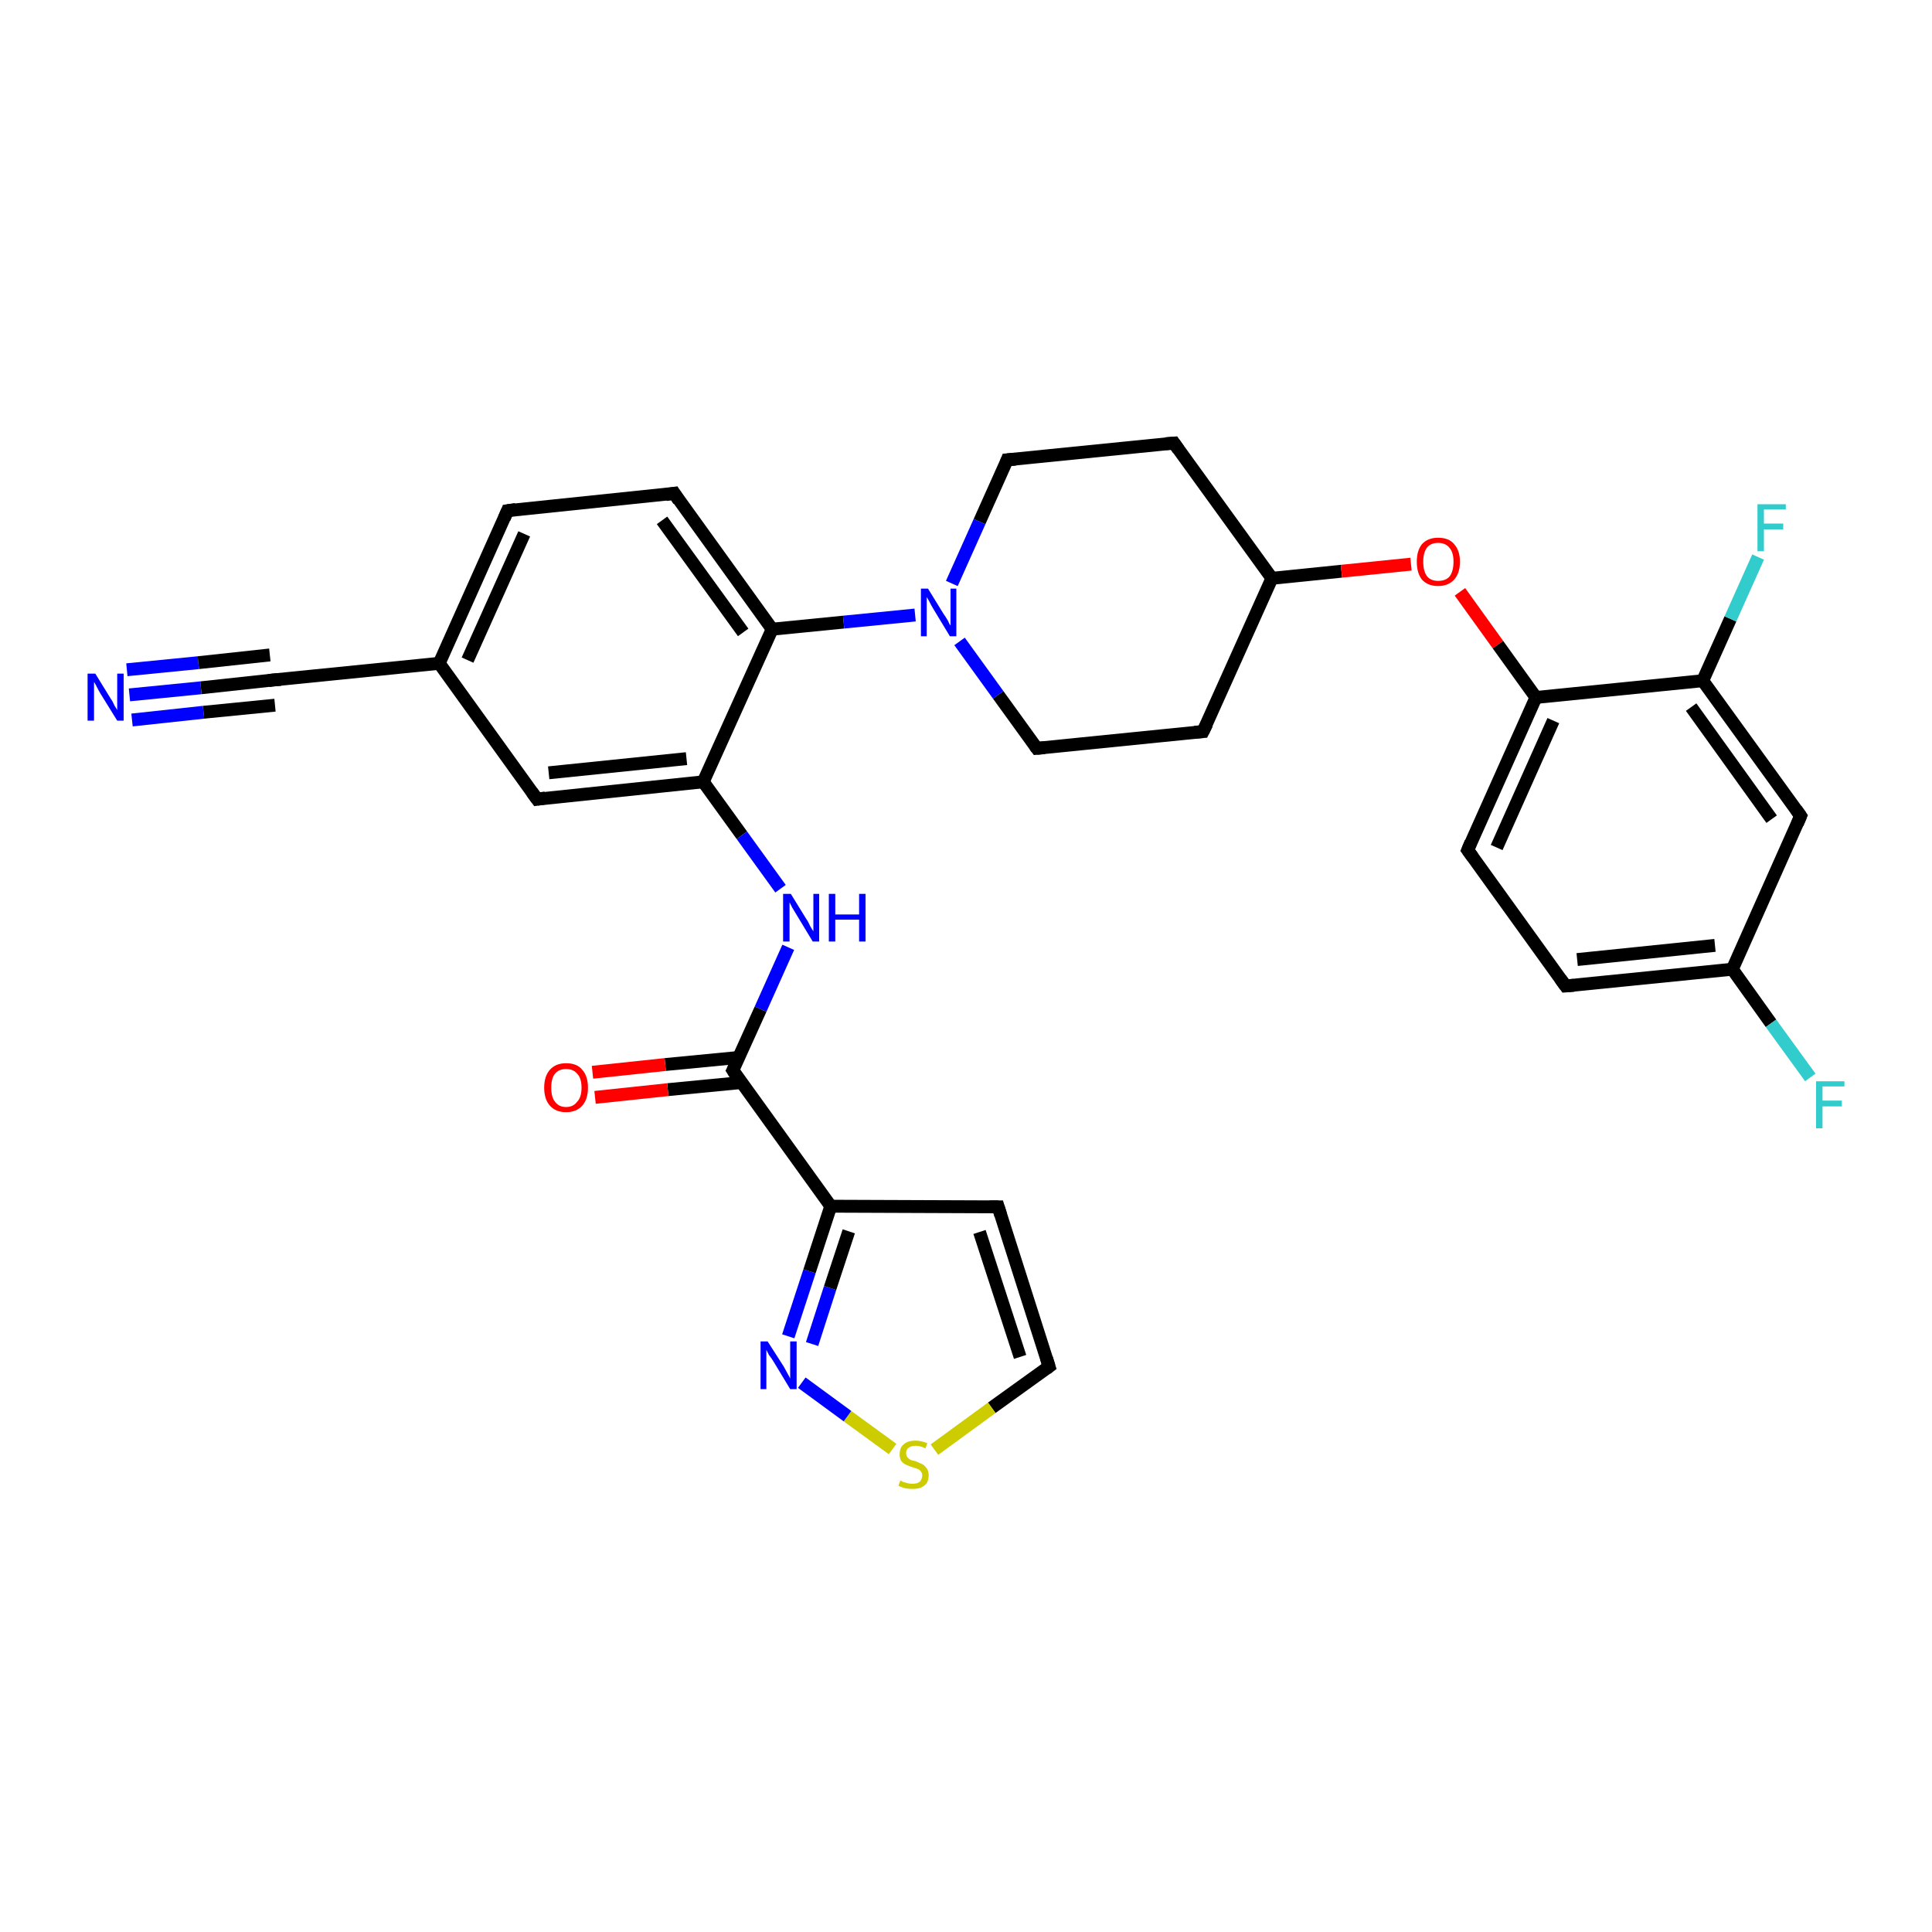 <?xml version='1.0' encoding='iso-8859-1'?>
<svg version='1.1' baseProfile='full'
              xmlns='http://www.w3.org/2000/svg'
                      xmlns:rdkit='http://www.rdkit.org/xml'
                      xmlns:xlink='http://www.w3.org/1999/xlink'
                  xml:space='preserve'
width='300px' height='300px' viewBox='0 0 300 300'>
<!-- END OF HEADER -->
<rect style='opacity:1.0;fill:#FFFFFF;stroke:none' width='300.0' height='300.0' x='0.0' y='0.0'> </rect>
<path class='bond-0 atom-0 atom-1' d='M 20.1,107.9 L 31.2,106.8' style='fill:none;fill-rule:evenodd;stroke:#0000FF;stroke-width:2.0px;stroke-linecap:butt;stroke-linejoin:miter;stroke-opacity:1' />
<path class='bond-0 atom-0 atom-1' d='M 31.2,106.8 L 42.3,105.6' style='fill:none;fill-rule:evenodd;stroke:#000000;stroke-width:2.0px;stroke-linecap:butt;stroke-linejoin:miter;stroke-opacity:1' />
<path class='bond-0 atom-0 atom-1' d='M 19.7,104.0 L 30.8,102.9' style='fill:none;fill-rule:evenodd;stroke:#0000FF;stroke-width:2.0px;stroke-linecap:butt;stroke-linejoin:miter;stroke-opacity:1' />
<path class='bond-0 atom-0 atom-1' d='M 30.8,102.9 L 41.9,101.7' style='fill:none;fill-rule:evenodd;stroke:#000000;stroke-width:2.0px;stroke-linecap:butt;stroke-linejoin:miter;stroke-opacity:1' />
<path class='bond-0 atom-0 atom-1' d='M 20.5,111.8 L 31.6,110.6' style='fill:none;fill-rule:evenodd;stroke:#0000FF;stroke-width:2.0px;stroke-linecap:butt;stroke-linejoin:miter;stroke-opacity:1' />
<path class='bond-0 atom-0 atom-1' d='M 31.6,110.6 L 42.7,109.5' style='fill:none;fill-rule:evenodd;stroke:#000000;stroke-width:2.0px;stroke-linecap:butt;stroke-linejoin:miter;stroke-opacity:1' />
<path class='bond-1 atom-1 atom-2' d='M 42.3,105.6 L 68.2,103.0' style='fill:none;fill-rule:evenodd;stroke:#000000;stroke-width:2.0px;stroke-linecap:butt;stroke-linejoin:miter;stroke-opacity:1' />
<path class='bond-2 atom-2 atom-3' d='M 68.2,103.0 L 78.8,79.3' style='fill:none;fill-rule:evenodd;stroke:#000000;stroke-width:2.0px;stroke-linecap:butt;stroke-linejoin:miter;stroke-opacity:1' />
<path class='bond-2 atom-2 atom-3' d='M 72.6,102.5 L 81.4,82.9' style='fill:none;fill-rule:evenodd;stroke:#000000;stroke-width:2.0px;stroke-linecap:butt;stroke-linejoin:miter;stroke-opacity:1' />
<path class='bond-3 atom-3 atom-4' d='M 78.8,79.3 L 104.7,76.6' style='fill:none;fill-rule:evenodd;stroke:#000000;stroke-width:2.0px;stroke-linecap:butt;stroke-linejoin:miter;stroke-opacity:1' />
<path class='bond-4 atom-4 atom-5' d='M 104.7,76.6 L 119.9,97.7' style='fill:none;fill-rule:evenodd;stroke:#000000;stroke-width:2.0px;stroke-linecap:butt;stroke-linejoin:miter;stroke-opacity:1' />
<path class='bond-4 atom-4 atom-5' d='M 102.8,80.8 L 115.4,98.2' style='fill:none;fill-rule:evenodd;stroke:#000000;stroke-width:2.0px;stroke-linecap:butt;stroke-linejoin:miter;stroke-opacity:1' />
<path class='bond-5 atom-5 atom-6' d='M 119.9,97.7 L 131.0,96.6' style='fill:none;fill-rule:evenodd;stroke:#000000;stroke-width:2.0px;stroke-linecap:butt;stroke-linejoin:miter;stroke-opacity:1' />
<path class='bond-5 atom-5 atom-6' d='M 131.0,96.6 L 142.1,95.5' style='fill:none;fill-rule:evenodd;stroke:#0000FF;stroke-width:2.0px;stroke-linecap:butt;stroke-linejoin:miter;stroke-opacity:1' />
<path class='bond-6 atom-6 atom-7' d='M 149.0,99.6 L 155.0,107.9' style='fill:none;fill-rule:evenodd;stroke:#0000FF;stroke-width:2.0px;stroke-linecap:butt;stroke-linejoin:miter;stroke-opacity:1' />
<path class='bond-6 atom-6 atom-7' d='M 155.0,107.9 L 161.0,116.2' style='fill:none;fill-rule:evenodd;stroke:#000000;stroke-width:2.0px;stroke-linecap:butt;stroke-linejoin:miter;stroke-opacity:1' />
<path class='bond-7 atom-7 atom-8' d='M 161.0,116.2 L 186.8,113.6' style='fill:none;fill-rule:evenodd;stroke:#000000;stroke-width:2.0px;stroke-linecap:butt;stroke-linejoin:miter;stroke-opacity:1' />
<path class='bond-8 atom-8 atom-9' d='M 186.8,113.6 L 197.5,89.8' style='fill:none;fill-rule:evenodd;stroke:#000000;stroke-width:2.0px;stroke-linecap:butt;stroke-linejoin:miter;stroke-opacity:1' />
<path class='bond-9 atom-9 atom-10' d='M 197.5,89.8 L 208.3,88.7' style='fill:none;fill-rule:evenodd;stroke:#000000;stroke-width:2.0px;stroke-linecap:butt;stroke-linejoin:miter;stroke-opacity:1' />
<path class='bond-9 atom-9 atom-10' d='M 208.3,88.7 L 219.1,87.6' style='fill:none;fill-rule:evenodd;stroke:#FF0000;stroke-width:2.0px;stroke-linecap:butt;stroke-linejoin:miter;stroke-opacity:1' />
<path class='bond-10 atom-10 atom-11' d='M 226.7,91.9 L 232.6,100.1' style='fill:none;fill-rule:evenodd;stroke:#FF0000;stroke-width:2.0px;stroke-linecap:butt;stroke-linejoin:miter;stroke-opacity:1' />
<path class='bond-10 atom-10 atom-11' d='M 232.6,100.1 L 238.5,108.3' style='fill:none;fill-rule:evenodd;stroke:#000000;stroke-width:2.0px;stroke-linecap:butt;stroke-linejoin:miter;stroke-opacity:1' />
<path class='bond-11 atom-11 atom-12' d='M 238.5,108.3 L 227.9,132.0' style='fill:none;fill-rule:evenodd;stroke:#000000;stroke-width:2.0px;stroke-linecap:butt;stroke-linejoin:miter;stroke-opacity:1' />
<path class='bond-11 atom-11 atom-12' d='M 241.2,111.9 L 232.4,131.6' style='fill:none;fill-rule:evenodd;stroke:#000000;stroke-width:2.0px;stroke-linecap:butt;stroke-linejoin:miter;stroke-opacity:1' />
<path class='bond-12 atom-12 atom-13' d='M 227.9,132.0 L 243.1,153.1' style='fill:none;fill-rule:evenodd;stroke:#000000;stroke-width:2.0px;stroke-linecap:butt;stroke-linejoin:miter;stroke-opacity:1' />
<path class='bond-13 atom-13 atom-14' d='M 243.1,153.1 L 269.0,150.5' style='fill:none;fill-rule:evenodd;stroke:#000000;stroke-width:2.0px;stroke-linecap:butt;stroke-linejoin:miter;stroke-opacity:1' />
<path class='bond-13 atom-13 atom-14' d='M 244.9,149.0 L 266.3,146.8' style='fill:none;fill-rule:evenodd;stroke:#000000;stroke-width:2.0px;stroke-linecap:butt;stroke-linejoin:miter;stroke-opacity:1' />
<path class='bond-14 atom-14 atom-15' d='M 269.0,150.5 L 275.0,158.9' style='fill:none;fill-rule:evenodd;stroke:#000000;stroke-width:2.0px;stroke-linecap:butt;stroke-linejoin:miter;stroke-opacity:1' />
<path class='bond-14 atom-14 atom-15' d='M 275.0,158.9 L 281.1,167.3' style='fill:none;fill-rule:evenodd;stroke:#33CCCC;stroke-width:2.0px;stroke-linecap:butt;stroke-linejoin:miter;stroke-opacity:1' />
<path class='bond-15 atom-14 atom-16' d='M 269.0,150.5 L 279.6,126.7' style='fill:none;fill-rule:evenodd;stroke:#000000;stroke-width:2.0px;stroke-linecap:butt;stroke-linejoin:miter;stroke-opacity:1' />
<path class='bond-16 atom-16 atom-17' d='M 279.6,126.7 L 264.4,105.7' style='fill:none;fill-rule:evenodd;stroke:#000000;stroke-width:2.0px;stroke-linecap:butt;stroke-linejoin:miter;stroke-opacity:1' />
<path class='bond-16 atom-16 atom-17' d='M 275.1,127.2 L 262.6,109.8' style='fill:none;fill-rule:evenodd;stroke:#000000;stroke-width:2.0px;stroke-linecap:butt;stroke-linejoin:miter;stroke-opacity:1' />
<path class='bond-17 atom-17 atom-18' d='M 264.4,105.7 L 268.7,96.1' style='fill:none;fill-rule:evenodd;stroke:#000000;stroke-width:2.0px;stroke-linecap:butt;stroke-linejoin:miter;stroke-opacity:1' />
<path class='bond-17 atom-17 atom-18' d='M 268.7,96.1 L 273.0,86.5' style='fill:none;fill-rule:evenodd;stroke:#33CCCC;stroke-width:2.0px;stroke-linecap:butt;stroke-linejoin:miter;stroke-opacity:1' />
<path class='bond-18 atom-9 atom-19' d='M 197.5,89.8 L 182.3,68.8' style='fill:none;fill-rule:evenodd;stroke:#000000;stroke-width:2.0px;stroke-linecap:butt;stroke-linejoin:miter;stroke-opacity:1' />
<path class='bond-19 atom-19 atom-20' d='M 182.3,68.8 L 156.4,71.4' style='fill:none;fill-rule:evenodd;stroke:#000000;stroke-width:2.0px;stroke-linecap:butt;stroke-linejoin:miter;stroke-opacity:1' />
<path class='bond-20 atom-5 atom-21' d='M 119.9,97.7 L 109.2,121.4' style='fill:none;fill-rule:evenodd;stroke:#000000;stroke-width:2.0px;stroke-linecap:butt;stroke-linejoin:miter;stroke-opacity:1' />
<path class='bond-21 atom-21 atom-22' d='M 109.2,121.4 L 115.2,129.7' style='fill:none;fill-rule:evenodd;stroke:#000000;stroke-width:2.0px;stroke-linecap:butt;stroke-linejoin:miter;stroke-opacity:1' />
<path class='bond-21 atom-21 atom-22' d='M 115.2,129.7 L 121.2,138.0' style='fill:none;fill-rule:evenodd;stroke:#0000FF;stroke-width:2.0px;stroke-linecap:butt;stroke-linejoin:miter;stroke-opacity:1' />
<path class='bond-22 atom-22 atom-23' d='M 122.4,147.1 L 118.1,156.7' style='fill:none;fill-rule:evenodd;stroke:#0000FF;stroke-width:2.0px;stroke-linecap:butt;stroke-linejoin:miter;stroke-opacity:1' />
<path class='bond-22 atom-22 atom-23' d='M 118.1,156.7 L 113.8,166.2' style='fill:none;fill-rule:evenodd;stroke:#000000;stroke-width:2.0px;stroke-linecap:butt;stroke-linejoin:miter;stroke-opacity:1' />
<path class='bond-23 atom-23 atom-24' d='M 114.7,164.2 L 103.3,165.3' style='fill:none;fill-rule:evenodd;stroke:#000000;stroke-width:2.0px;stroke-linecap:butt;stroke-linejoin:miter;stroke-opacity:1' />
<path class='bond-23 atom-23 atom-24' d='M 103.3,165.3 L 92.0,166.5' style='fill:none;fill-rule:evenodd;stroke:#FF0000;stroke-width:2.0px;stroke-linecap:butt;stroke-linejoin:miter;stroke-opacity:1' />
<path class='bond-23 atom-23 atom-24' d='M 115.1,168.1 L 103.7,169.2' style='fill:none;fill-rule:evenodd;stroke:#000000;stroke-width:2.0px;stroke-linecap:butt;stroke-linejoin:miter;stroke-opacity:1' />
<path class='bond-23 atom-23 atom-24' d='M 103.7,169.2 L 92.4,170.4' style='fill:none;fill-rule:evenodd;stroke:#FF0000;stroke-width:2.0px;stroke-linecap:butt;stroke-linejoin:miter;stroke-opacity:1' />
<path class='bond-24 atom-23 atom-25' d='M 113.8,166.2 L 129.0,187.3' style='fill:none;fill-rule:evenodd;stroke:#000000;stroke-width:2.0px;stroke-linecap:butt;stroke-linejoin:miter;stroke-opacity:1' />
<path class='bond-25 atom-25 atom-26' d='M 129.0,187.3 L 155.0,187.4' style='fill:none;fill-rule:evenodd;stroke:#000000;stroke-width:2.0px;stroke-linecap:butt;stroke-linejoin:miter;stroke-opacity:1' />
<path class='bond-26 atom-26 atom-27' d='M 155.0,187.4 L 162.9,212.2' style='fill:none;fill-rule:evenodd;stroke:#000000;stroke-width:2.0px;stroke-linecap:butt;stroke-linejoin:miter;stroke-opacity:1' />
<path class='bond-26 atom-26 atom-27' d='M 152.1,191.3 L 158.4,210.7' style='fill:none;fill-rule:evenodd;stroke:#000000;stroke-width:2.0px;stroke-linecap:butt;stroke-linejoin:miter;stroke-opacity:1' />
<path class='bond-27 atom-27 atom-28' d='M 162.9,212.2 L 154.0,218.6' style='fill:none;fill-rule:evenodd;stroke:#000000;stroke-width:2.0px;stroke-linecap:butt;stroke-linejoin:miter;stroke-opacity:1' />
<path class='bond-27 atom-27 atom-28' d='M 154.0,218.6 L 145.1,225.1' style='fill:none;fill-rule:evenodd;stroke:#CCCC00;stroke-width:2.0px;stroke-linecap:butt;stroke-linejoin:miter;stroke-opacity:1' />
<path class='bond-28 atom-28 atom-29' d='M 138.6,225.0 L 131.6,219.9' style='fill:none;fill-rule:evenodd;stroke:#CCCC00;stroke-width:2.0px;stroke-linecap:butt;stroke-linejoin:miter;stroke-opacity:1' />
<path class='bond-28 atom-28 atom-29' d='M 131.6,219.9 L 124.5,214.7' style='fill:none;fill-rule:evenodd;stroke:#0000FF;stroke-width:2.0px;stroke-linecap:butt;stroke-linejoin:miter;stroke-opacity:1' />
<path class='bond-29 atom-21 atom-30' d='M 109.2,121.4 L 83.4,124.1' style='fill:none;fill-rule:evenodd;stroke:#000000;stroke-width:2.0px;stroke-linecap:butt;stroke-linejoin:miter;stroke-opacity:1' />
<path class='bond-29 atom-21 atom-30' d='M 106.6,117.8 L 85.2,120.0' style='fill:none;fill-rule:evenodd;stroke:#000000;stroke-width:2.0px;stroke-linecap:butt;stroke-linejoin:miter;stroke-opacity:1' />
<path class='bond-30 atom-30 atom-2' d='M 83.4,124.1 L 68.2,103.0' style='fill:none;fill-rule:evenodd;stroke:#000000;stroke-width:2.0px;stroke-linecap:butt;stroke-linejoin:miter;stroke-opacity:1' />
<path class='bond-31 atom-20 atom-6' d='M 156.4,71.4 L 152.1,81.0' style='fill:none;fill-rule:evenodd;stroke:#000000;stroke-width:2.0px;stroke-linecap:butt;stroke-linejoin:miter;stroke-opacity:1' />
<path class='bond-31 atom-20 atom-6' d='M 152.1,81.0 L 147.8,90.6' style='fill:none;fill-rule:evenodd;stroke:#0000FF;stroke-width:2.0px;stroke-linecap:butt;stroke-linejoin:miter;stroke-opacity:1' />
<path class='bond-32 atom-29 atom-25' d='M 122.4,207.5 L 125.7,197.4' style='fill:none;fill-rule:evenodd;stroke:#0000FF;stroke-width:2.0px;stroke-linecap:butt;stroke-linejoin:miter;stroke-opacity:1' />
<path class='bond-32 atom-29 atom-25' d='M 125.7,197.4 L 129.0,187.3' style='fill:none;fill-rule:evenodd;stroke:#000000;stroke-width:2.0px;stroke-linecap:butt;stroke-linejoin:miter;stroke-opacity:1' />
<path class='bond-32 atom-29 atom-25' d='M 126.1,208.7 L 128.9,200.0' style='fill:none;fill-rule:evenodd;stroke:#0000FF;stroke-width:2.0px;stroke-linecap:butt;stroke-linejoin:miter;stroke-opacity:1' />
<path class='bond-32 atom-29 atom-25' d='M 128.9,200.0 L 131.8,191.2' style='fill:none;fill-rule:evenodd;stroke:#000000;stroke-width:2.0px;stroke-linecap:butt;stroke-linejoin:miter;stroke-opacity:1' />
<path class='bond-33 atom-17 atom-11' d='M 264.4,105.7 L 238.5,108.3' style='fill:none;fill-rule:evenodd;stroke:#000000;stroke-width:2.0px;stroke-linecap:butt;stroke-linejoin:miter;stroke-opacity:1' />
<path d='M 41.7,105.7 L 42.3,105.6 L 43.6,105.5' style='fill:none;stroke:#000000;stroke-width:2.0px;stroke-linecap:butt;stroke-linejoin:miter;stroke-opacity:1;' />
<path d='M 78.3,80.5 L 78.8,79.3 L 80.1,79.1' style='fill:none;stroke:#000000;stroke-width:2.0px;stroke-linecap:butt;stroke-linejoin:miter;stroke-opacity:1;' />
<path d='M 103.4,76.8 L 104.7,76.6 L 105.4,77.7' style='fill:none;stroke:#000000;stroke-width:2.0px;stroke-linecap:butt;stroke-linejoin:miter;stroke-opacity:1;' />
<path d='M 160.7,115.8 L 161.0,116.2 L 162.2,116.1' style='fill:none;stroke:#000000;stroke-width:2.0px;stroke-linecap:butt;stroke-linejoin:miter;stroke-opacity:1;' />
<path d='M 185.5,113.7 L 186.8,113.6 L 187.4,112.4' style='fill:none;stroke:#000000;stroke-width:2.0px;stroke-linecap:butt;stroke-linejoin:miter;stroke-opacity:1;' />
<path d='M 228.4,130.8 L 227.9,132.0 L 228.7,133.1' style='fill:none;stroke:#000000;stroke-width:2.0px;stroke-linecap:butt;stroke-linejoin:miter;stroke-opacity:1;' />
<path d='M 242.3,152.0 L 243.1,153.1 L 244.4,153.0' style='fill:none;stroke:#000000;stroke-width:2.0px;stroke-linecap:butt;stroke-linejoin:miter;stroke-opacity:1;' />
<path d='M 279.1,127.9 L 279.6,126.7 L 278.9,125.7' style='fill:none;stroke:#000000;stroke-width:2.0px;stroke-linecap:butt;stroke-linejoin:miter;stroke-opacity:1;' />
<path d='M 183.0,69.8 L 182.3,68.8 L 181.0,68.9' style='fill:none;stroke:#000000;stroke-width:2.0px;stroke-linecap:butt;stroke-linejoin:miter;stroke-opacity:1;' />
<path d='M 157.7,71.3 L 156.4,71.4 L 156.2,71.9' style='fill:none;stroke:#000000;stroke-width:2.0px;stroke-linecap:butt;stroke-linejoin:miter;stroke-opacity:1;' />
<path d='M 114.0,165.8 L 113.8,166.2 L 114.5,167.3' style='fill:none;stroke:#000000;stroke-width:2.0px;stroke-linecap:butt;stroke-linejoin:miter;stroke-opacity:1;' />
<path d='M 153.7,187.4 L 155.0,187.4 L 155.4,188.7' style='fill:none;stroke:#000000;stroke-width:2.0px;stroke-linecap:butt;stroke-linejoin:miter;stroke-opacity:1;' />
<path d='M 162.5,210.9 L 162.9,212.2 L 162.5,212.5' style='fill:none;stroke:#000000;stroke-width:2.0px;stroke-linecap:butt;stroke-linejoin:miter;stroke-opacity:1;' />
<path d='M 84.7,123.9 L 83.4,124.1 L 82.6,123.0' style='fill:none;stroke:#000000;stroke-width:2.0px;stroke-linecap:butt;stroke-linejoin:miter;stroke-opacity:1;' />
<path class='atom-0' d='M 14.8 104.6
L 17.2 108.5
Q 17.5 108.9, 17.8 109.6
Q 18.2 110.2, 18.2 110.3
L 18.2 104.6
L 19.2 104.6
L 19.2 111.9
L 18.2 111.9
L 15.6 107.7
Q 15.3 107.2, 15.0 106.6
Q 14.7 106.0, 14.6 105.9
L 14.6 111.9
L 13.6 111.9
L 13.6 104.6
L 14.8 104.6
' fill='#0000FF'/>
<path class='atom-6' d='M 144.1 91.4
L 146.5 95.3
Q 146.8 95.7, 147.2 96.4
Q 147.5 97.1, 147.6 97.1
L 147.6 91.4
L 148.5 91.4
L 148.5 98.8
L 147.5 98.8
L 144.9 94.5
Q 144.6 94.0, 144.3 93.4
Q 144.0 92.9, 143.9 92.7
L 143.9 98.8
L 143.0 98.8
L 143.0 91.4
L 144.1 91.4
' fill='#0000FF'/>
<path class='atom-10' d='M 220.0 87.2
Q 220.0 85.5, 220.8 84.5
Q 221.7 83.5, 223.3 83.5
Q 225.0 83.5, 225.8 84.5
Q 226.7 85.5, 226.7 87.2
Q 226.7 89.0, 225.8 90.0
Q 224.9 91.0, 223.3 91.0
Q 221.7 91.0, 220.8 90.0
Q 220.0 89.0, 220.0 87.2
M 223.3 90.2
Q 224.5 90.2, 225.1 89.5
Q 225.7 88.7, 225.7 87.2
Q 225.7 85.8, 225.1 85.1
Q 224.5 84.3, 223.3 84.3
Q 222.2 84.3, 221.6 85.0
Q 221.0 85.8, 221.0 87.2
Q 221.0 88.7, 221.6 89.5
Q 222.2 90.2, 223.3 90.2
' fill='#FF0000'/>
<path class='atom-15' d='M 282.0 167.9
L 286.4 167.9
L 286.4 168.7
L 283.0 168.7
L 283.0 170.9
L 286.0 170.9
L 286.0 171.8
L 283.0 171.8
L 283.0 175.2
L 282.0 175.2
L 282.0 167.9
' fill='#33CCCC'/>
<path class='atom-18' d='M 272.9 78.3
L 277.3 78.3
L 277.3 79.1
L 273.9 79.1
L 273.9 81.3
L 276.9 81.3
L 276.9 82.2
L 273.9 82.2
L 273.9 85.6
L 272.9 85.6
L 272.9 78.3
' fill='#33CCCC'/>
<path class='atom-22' d='M 122.8 138.8
L 125.2 142.7
Q 125.5 143.1, 125.8 143.8
Q 126.2 144.5, 126.3 144.6
L 126.3 138.8
L 127.2 138.8
L 127.2 146.2
L 126.2 146.2
L 123.6 141.9
Q 123.3 141.4, 123.0 140.9
Q 122.7 140.3, 122.6 140.1
L 122.6 146.2
L 121.6 146.2
L 121.6 138.8
L 122.8 138.8
' fill='#0000FF'/>
<path class='atom-22' d='M 128.7 138.8
L 129.7 138.8
L 129.7 142.0
L 133.4 142.0
L 133.4 138.8
L 134.4 138.8
L 134.4 146.2
L 133.4 146.2
L 133.4 142.8
L 129.7 142.8
L 129.7 146.2
L 128.7 146.2
L 128.7 138.8
' fill='#0000FF'/>
<path class='atom-24' d='M 84.5 168.9
Q 84.5 167.1, 85.4 166.1
Q 86.3 165.1, 87.9 165.1
Q 89.6 165.1, 90.4 166.1
Q 91.3 167.1, 91.3 168.9
Q 91.3 170.7, 90.4 171.7
Q 89.5 172.7, 87.9 172.7
Q 86.3 172.7, 85.4 171.7
Q 84.5 170.7, 84.5 168.9
M 87.9 171.9
Q 89.0 171.9, 89.6 171.1
Q 90.3 170.4, 90.3 168.9
Q 90.3 167.4, 89.6 166.7
Q 89.0 166.0, 87.9 166.0
Q 86.8 166.0, 86.2 166.7
Q 85.6 167.4, 85.6 168.9
Q 85.6 170.4, 86.2 171.1
Q 86.8 171.9, 87.9 171.9
' fill='#FF0000'/>
<path class='atom-28' d='M 139.8 229.9
Q 139.9 229.9, 140.2 230.1
Q 140.5 230.2, 140.9 230.3
Q 141.3 230.4, 141.7 230.4
Q 142.4 230.4, 142.8 230.1
Q 143.2 229.7, 143.2 229.1
Q 143.2 228.7, 143.0 228.5
Q 142.8 228.2, 142.5 228.1
Q 142.2 228.0, 141.6 227.8
Q 141.0 227.6, 140.6 227.4
Q 140.2 227.2, 139.9 226.8
Q 139.7 226.4, 139.7 225.8
Q 139.7 224.8, 140.3 224.3
Q 140.9 223.7, 142.2 223.7
Q 143.0 223.7, 144.0 224.1
L 143.7 224.9
Q 142.9 224.5, 142.2 224.5
Q 141.5 224.5, 141.1 224.8
Q 140.7 225.1, 140.7 225.6
Q 140.7 226.0, 140.9 226.3
Q 141.1 226.5, 141.4 226.7
Q 141.7 226.8, 142.2 226.9
Q 142.9 227.2, 143.3 227.4
Q 143.6 227.6, 143.9 228.0
Q 144.2 228.4, 144.2 229.1
Q 144.2 230.2, 143.5 230.7
Q 142.9 231.2, 141.7 231.2
Q 141.1 231.2, 140.6 231.1
Q 140.1 231.0, 139.5 230.7
L 139.8 229.9
' fill='#CCCC00'/>
<path class='atom-29' d='M 119.2 208.3
L 121.7 212.2
Q 121.9 212.6, 122.3 213.3
Q 122.7 214.0, 122.7 214.1
L 122.7 208.3
L 123.7 208.3
L 123.7 215.7
L 122.7 215.7
L 120.1 211.4
Q 119.8 210.9, 119.4 210.4
Q 119.1 209.8, 119.0 209.6
L 119.0 215.7
L 118.1 215.7
L 118.1 208.3
L 119.2 208.3
' fill='#0000FF'/>
</svg>
